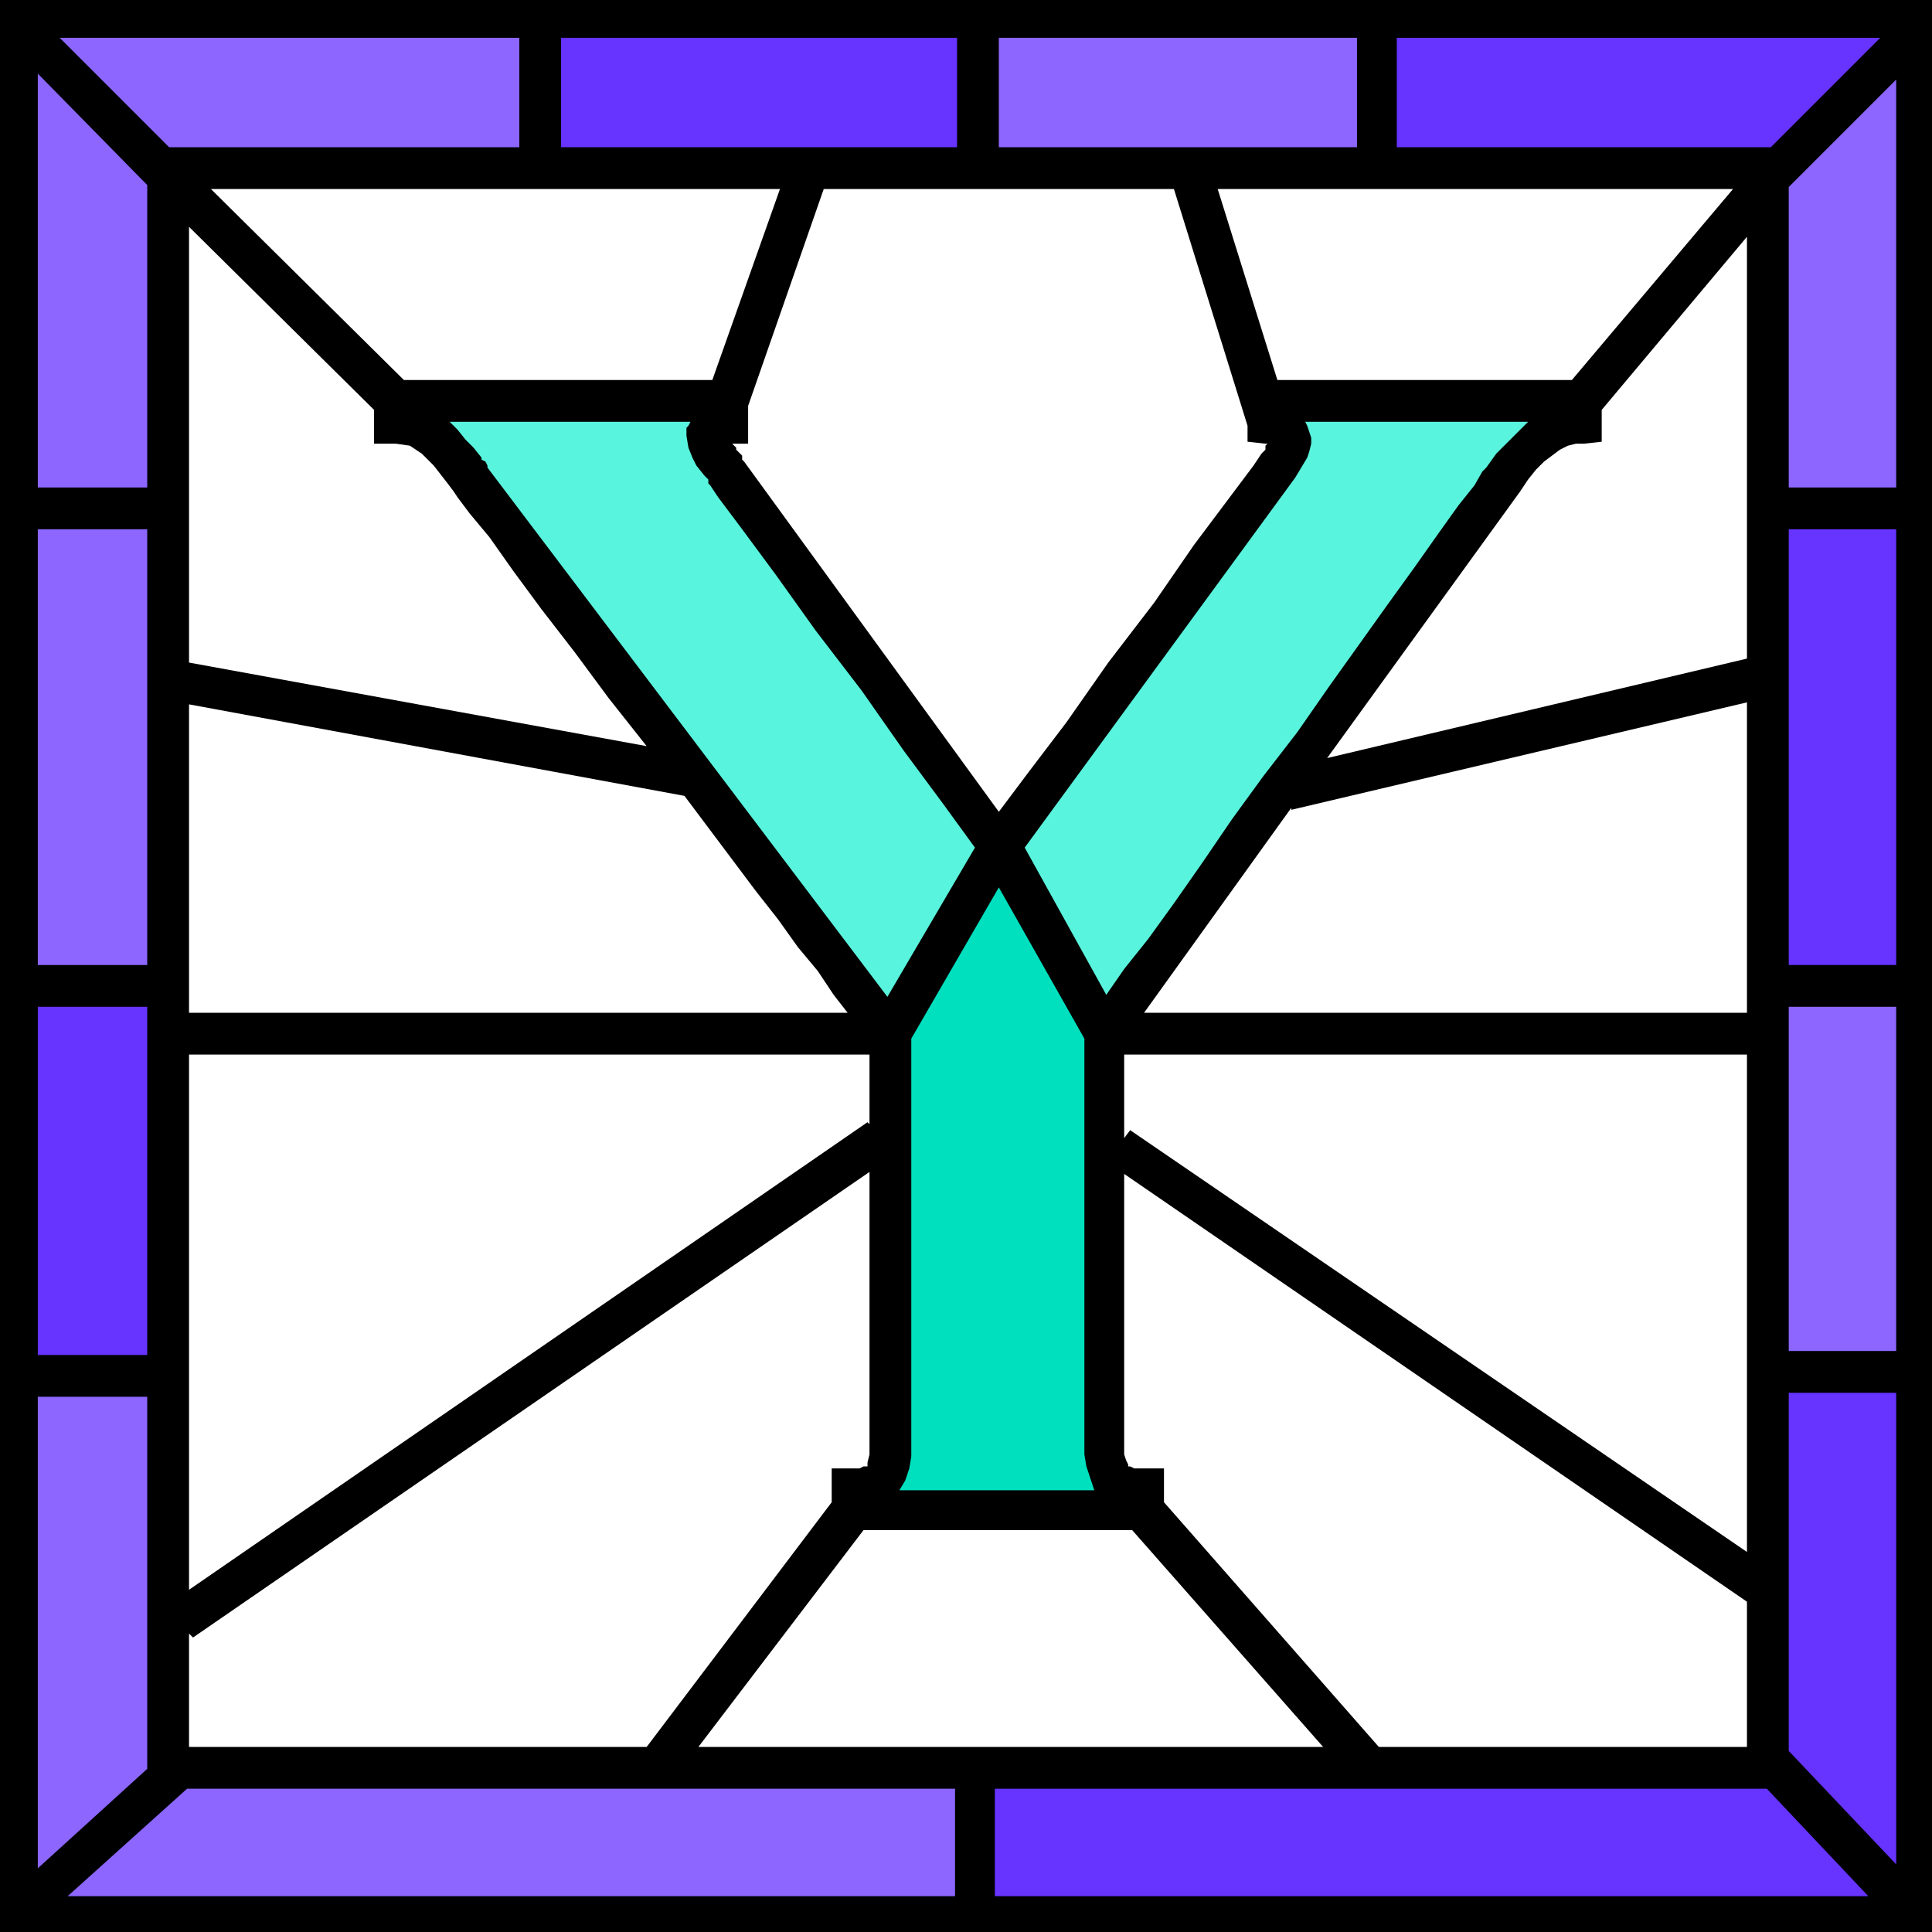<svg xmlns="http://www.w3.org/2000/svg" fill-rule="evenodd" height="93.216" preserveAspectRatio="none" stroke-linecap="round" viewBox="0 0 971 971" width="93.216"><style>.pen1{stroke:none}.brush3{fill:#63f}.brush4{fill:#8c66ff}</style><path class="pen1" style="fill:#000" d="M971 971H0V0h971v971z"/><path class="pen1 brush3" d="M282 74h199V19H282v55z"/><path class="pen1 brush4" d="M682 19H502v55h180V19z"/><path class="pen1 brush3" d="M945 19H702v55h188l55-55z"/><path class="pen1 brush4" d="M953 245V40l-54 54v151h54z"/><path class="pen1 brush3" d="M953 485V266h-54v219h54z"/><path class="pen1 brush4" d="M953 679V506h-54v173h54z"/><path class="pen1 brush3" d="M953 937V700h-54v180l54 57z"/><path class="pen1 brush4" d="M261 19H30l55 55h176V19zM74 245V93L19 37v208h55zm0 240V266H19v219h55z"/><path class="pen1 brush3" d="M74 681V506H19v175h55z"/><path class="pen1 brush4" d="M74 889V702H19v237l55-50z"/><path class="pen1 brush3" d="M500 953h439l-51-54H500v54z"/><path class="pen1 brush4" d="M480 899H94l-60 54h446v-54z"/><path class="pen1" d="m228 247-3-4-7-9-6-6-6-4-7-1h-11v-17l-93-92v219l230 42-19-24-17-23-17-22-14-19-12-17-10-12-6-8-2-3zm116 153L95 354v155h331l-7-9-8-12-10-12-10-14-11-14-12-16-12-16-12-16zm32-177h-8l1 1 1 1v1l1 1 1 1 1 1v2l1 1 128 176 15-20 19-25 21-30 23-30 20-29 18-24 12-16 4-6 1-1 1-1v-2l1-1h-1l-9-1v-8L590 95H414l-38 109v19zm-18-32 34-96H106l97 96h155zm432 0 81-96H612l30 96h148zM437 565v-35H95v269l341-235 1 1zm-19 173h14l2-1h2v-2l1-4V589L97 823l-2-2v57h230l93-123v-17zm387-532v16l-9 1h-4l-4 1-4 2-4 3-4 3-4 4-4 5-4 6-97 134 211-50V119l-73 87zM649 406l-74 103h303V353l-229 54v-1zM434 769l-83 109h314l-96-109H434zm131-44v6l1 3 1 2v1h1l2 1h15v17l108 123h185v-73L565 590v135zm0-153 3-4 310 212V530H565v42z" style="fill:#fff"/><path class="pen1" d="m490 426-16-22-20-27-21-30-23-30-20-28-17-23-12-16-4-6-1-1v-2l-1-1-1-1-4-5-2-4-2-5-1-6v-4l1-1 1-2H226l4 4 4 5 4 4 4 5v1l2 1 1 2v1l201 266 44-75zm166-214 1 2 1 3 1 3v3l-1 4-1 3-3 5-3 5-136 186 41 74 9-13 12-15 13-18 14-20 15-22 16-22 17-22 16-23 15-21 15-21 13-18 12-17 10-14 8-10 4-7 2-2 5-7 6-6 5-5 5-5H656z" style="fill:#59f4dd"/><path class="pen1" style="fill:#00e0bf" d="m545 522-43-76-44 76v210l-1 6-2 6-3 5h98l-2-6-2-6-1-6V522z"/></svg>
